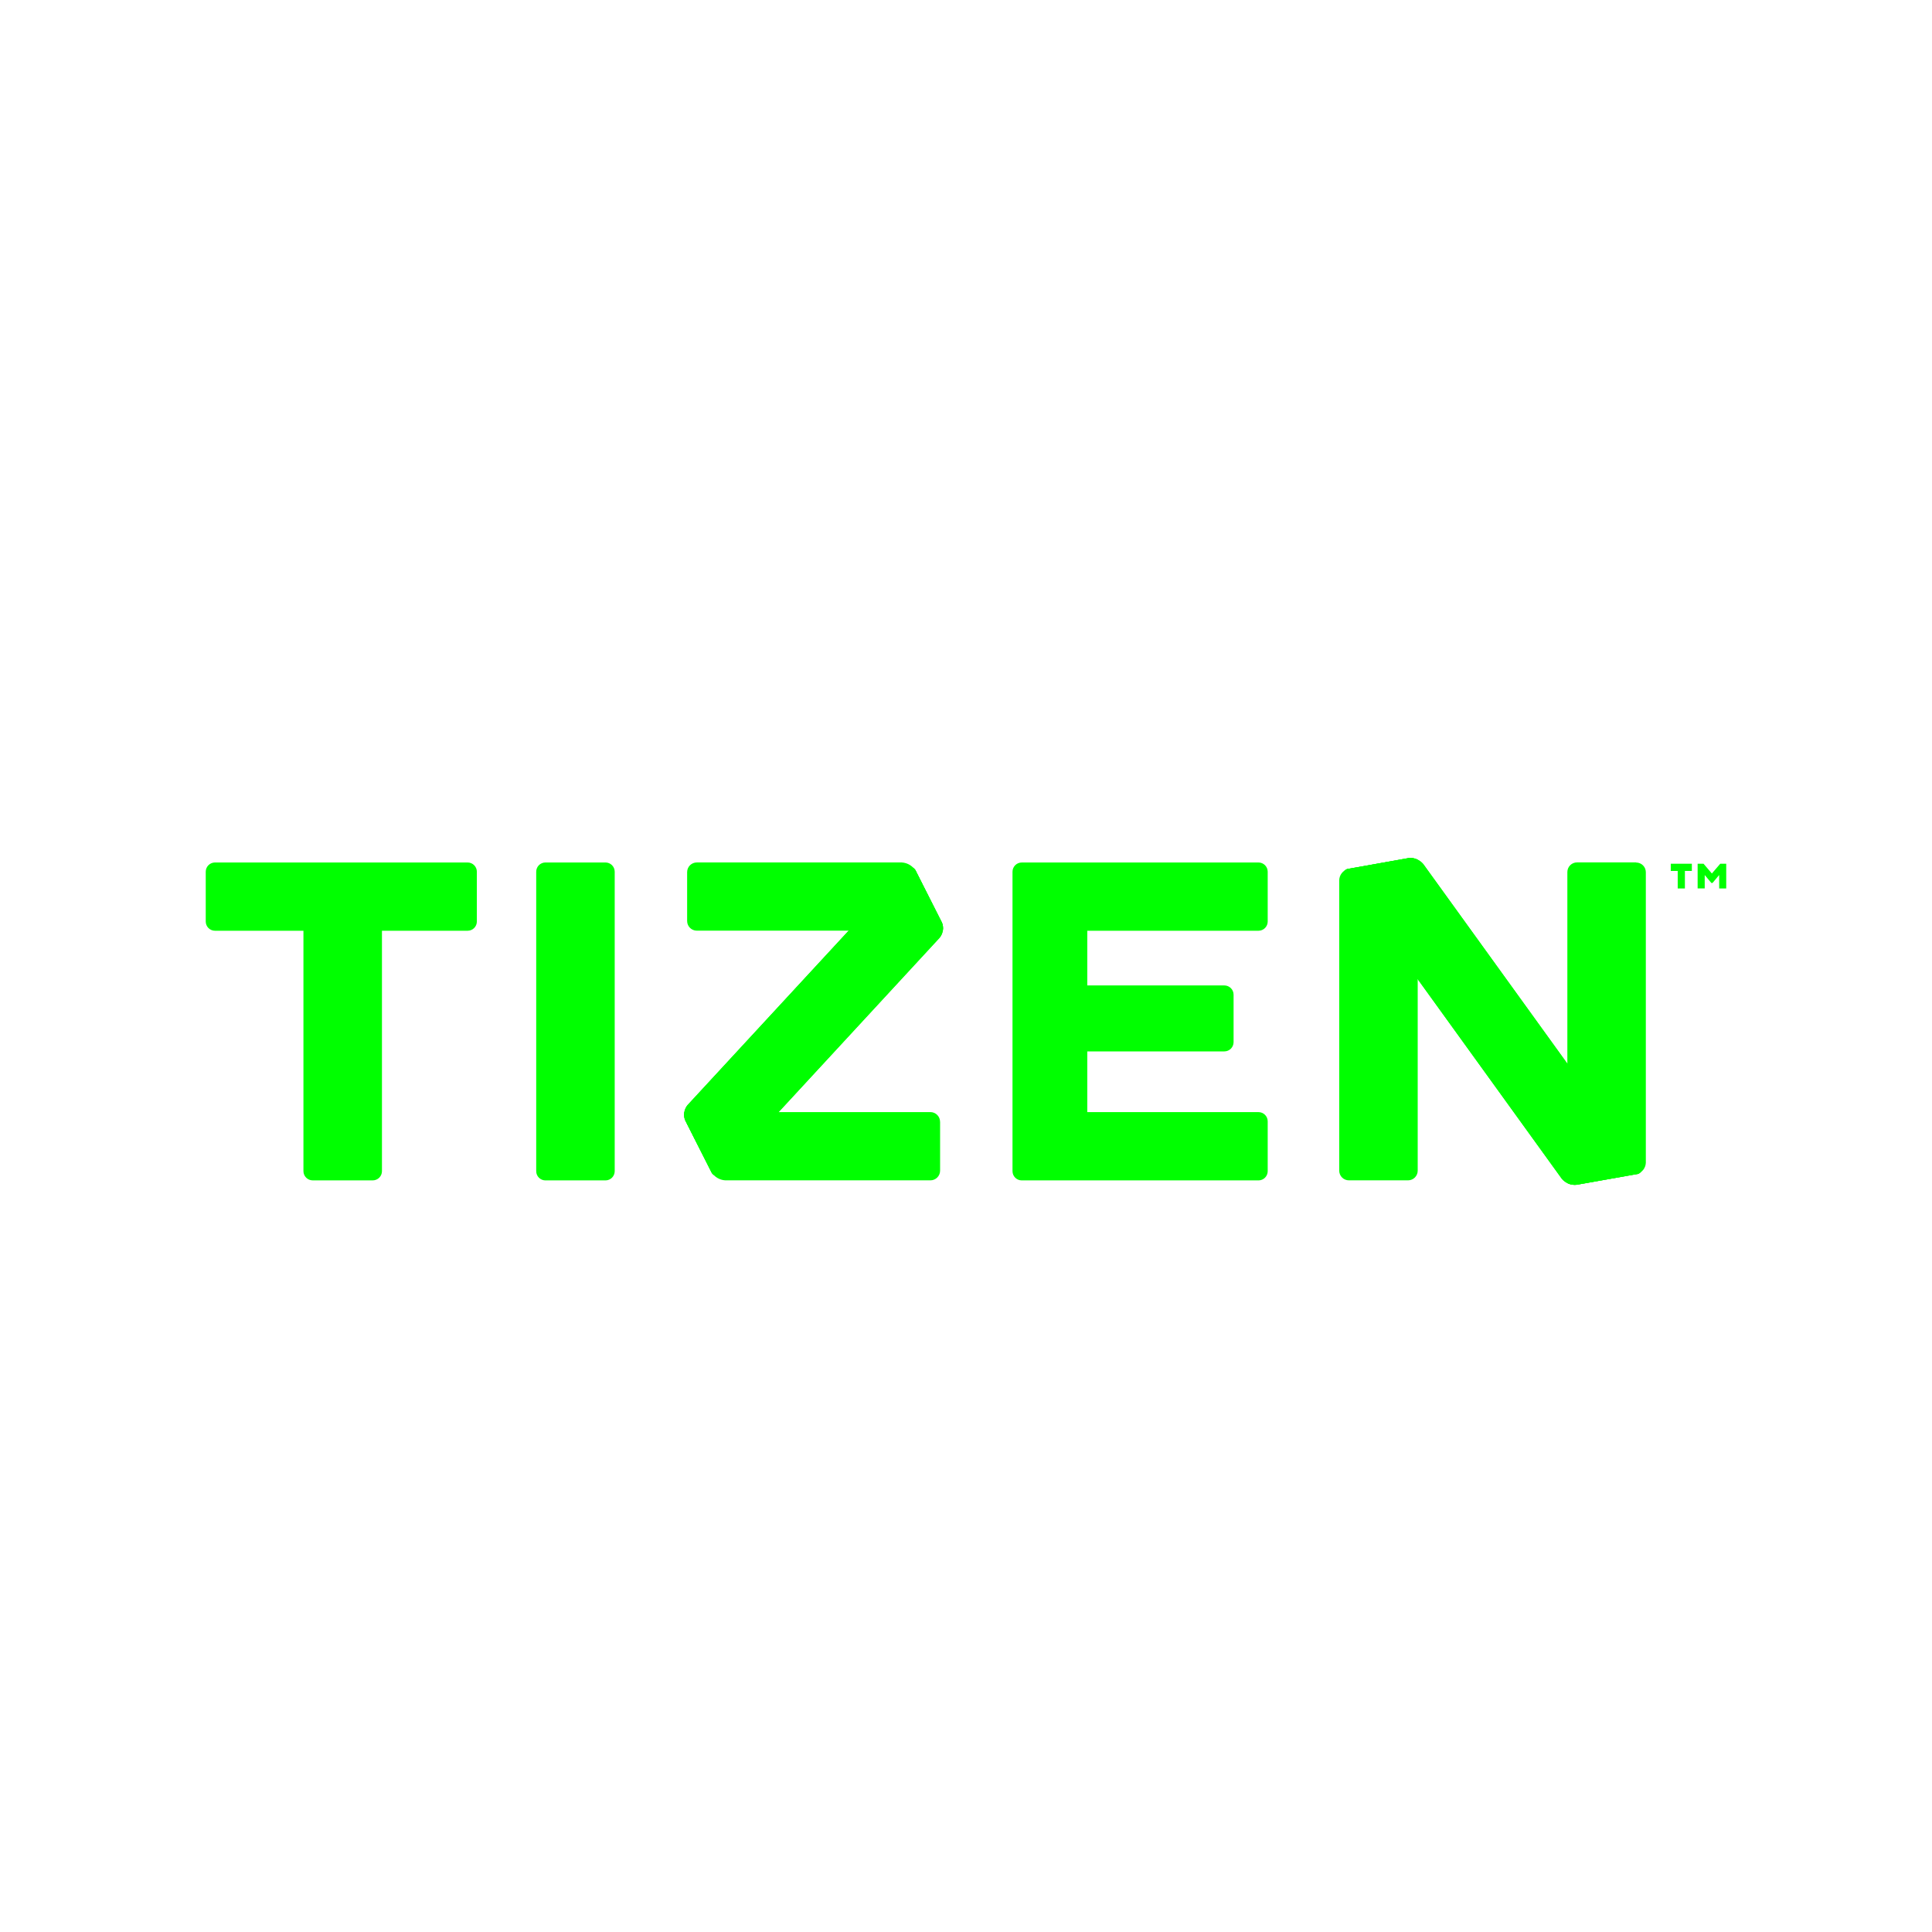 <svg xmlns="http://www.w3.org/2000/svg" xmlns:xlink="http://www.w3.org/1999/xlink" width="100" height="100" viewBox="0 0 100 100"><defs><clipPath id="clip-path"><rect id="Rectangle_12" data-name="Rectangle 12" width="78.702" height="20.312" fill="lime"></rect></clipPath><clipPath id="clip-path-3"><rect id="Rectangle_6" data-name="Rectangle 6" width="49.567" height="16.925" fill="lime"></rect></clipPath><clipPath id="clip-path-4"><path id="Path_2" data-name="Path 2" d="M360.807,37.4a.876.876,0,0,1-.787-.319L348.8,21.54a.29.29,0,0,1,.2-.494l3.078-.549a.875.875,0,0,1,.788.318l11.22,15.542a.292.292,0,0,1-.2.5ZM326.6,21.171a.326.326,0,0,0-.567-.079L314.779,33.275a.779.779,0,0,0-.113.816L316,36.728a.326.326,0,0,0,.567.079l11.251-12.182a.774.774,0,0,0,.114-.816Z" transform="translate(-314.598 -20.487)" fill="lime"></path></clipPath><clipPath id="clip-path-5"><path id="Path_5" data-name="Path 5" d="M326.033,21.091,314.779,33.274a.779.779,0,0,0-.113.816L316,36.727a.326.326,0,0,0,.567.079l11.251-12.182a.774.774,0,0,0,.114-.816L326.6,21.17a.344.344,0,0,0-.3-.211.366.366,0,0,0-.267.132m26.046-.6L349,21.045a.29.29,0,0,0-.2.494L360.02,37.083a.877.877,0,0,0,.787.319l3.078-.551a.292.292,0,0,0,.2-.5l-11.22-15.542a.889.889,0,0,0-.676-.327.619.619,0,0,0-.112.01" transform="translate(-314.598 -20.486)" fill="lime"></path></clipPath><clipPath id="clip-path-6"><rect id="Rectangle_8" data-name="Rectangle 8" width="52.984" height="20.312" fill="lime"></rect></clipPath><clipPath id="clip-path-8"><rect id="Rectangle_10" data-name="Rectangle 10" width="78.702" height="16.925" fill="lime"></rect></clipPath><clipPath id="clip-path-9"><path id="Path_6" data-name="Path 6" d="M38.01,34.144v2.53a.5.5,0,0,1-.5.5H26.892a.894.894,0,0,1-.727-.447L24.828,34.09a.739.739,0,0,1-.055-.448H37.508a.5.5,0,0,1,.5.5M62.24,20.5l-3.078.549-.05.011a.624.624,0,0,0-.443.578V36.674a.5.5,0,0,0,.5.5h3.062a.5.5,0,0,0,.5-.5v-16.1a.833.833,0,0,0-.493-.083m11.8.227H70.977a.5.5,0,0,0-.5.5V37.319a.835.835,0,0,0,.492.084l3.078-.551.05-.011a.627.627,0,0,0,.442-.579V21.225a.5.5,0,0,0-.5-.5m2.882.435v-.372H75.83v.372h.359v.906h.372v-.906Zm1.415.906H78.7V20.787h-.309l-.434.505-.43-.505H77.22v1.277h.367v-.693l.342.409h.063l.342-.409ZM54.49,20.723H42.235a.478.478,0,0,0-.477.478V36.7a.478.478,0,0,0,.477.477H54.49a.477.477,0,0,0,.477-.477V34.12a.477.477,0,0,0-.477-.477H45.629V30.5h7.095a.478.478,0,0,0,.477-.477V27.564a.478.478,0,0,0-.477-.478H45.629V24.255H54.49a.477.477,0,0,0,.477-.477V21.2a.478.478,0,0,0-.477-.478m-40.935,0H.478A.478.478,0,0,0,0,21.2v2.578a.477.477,0,0,0,.478.477H5.057V36.7a.479.479,0,0,0,.477.476h3.11a.477.477,0,0,0,.477-.477V24.255h4.435a.477.477,0,0,0,.477-.477V21.2a.478.478,0,0,0-.477-.478m7.137,0H17.581a.478.478,0,0,0-.476.478V36.7a.477.477,0,0,0,.476.477h3.111a.477.477,0,0,0,.476-.477V21.2a.477.477,0,0,0-.476-.478m17.4,3.085-1.336-2.638a.9.9,0,0,0-.729-.448H25.417a.5.5,0,0,0-.5.5v2.53a.5.5,0,0,0,.5.5H38.153a.732.732,0,0,0-.056-.447" transform="translate(0 -20.487)" fill="lime"></path></clipPath></defs><g id="tizden" transform="translate(-1066 -301)"><rect id="Rectangle_4" data-name="Rectangle 4" width="100" height="100" transform="translate(1066 301)" fill="none"></rect><g id="Group_1" data-name="Group 1" transform="translate(1076.649 343.795)"><g id="Group_20" data-name="Group 20" clip-path="url(#clip-path)"><g id="Group_7" data-name="Group 7"><g id="Group_6" data-name="Group 6" clip-path="url(#clip-path)"><path id="Path_1" data-name="Path 1" d="M360.807,37.4a.876.876,0,0,1-.787-.319L348.8,21.54a.29.29,0,0,1,.2-.494l3.078-.549a.875.875,0,0,1,.788.318l11.22,15.542a.292.292,0,0,1-.2.5ZM326.6,21.171a.326.326,0,0,0-.567-.079L314.78,33.275a.779.779,0,0,0-.113.816L316,36.728a.326.326,0,0,0,.567.079l11.251-12.182a.774.774,0,0,0,.114-.816Z" transform="translate(-289.839 -18.874)" fill="lime"></path><g id="Group_5" data-name="Group 5" transform="translate(24.76 1.612)" style="mix-blend-mode: darken;isolation: isolate"><g id="Group_4" data-name="Group 4"><g id="Group_3" data-name="Group 3" clip-path="url(#clip-path-3)"><g id="Group_2" data-name="Group 2" transform="translate(0 0)"><g id="Group_1-2" data-name="Group 1" clip-path="url(#clip-path-4)"><rect id="Rectangle_5" data-name="Rectangle 5" width="49.705" height="17.004" transform="translate(-0.057 -0.04)" fill="lime"></rect></g></g></g></g></g></g></g><g id="Group_12" data-name="Group 12" transform="translate(24.76 1.612)"><g id="Group_11" data-name="Group 11" clip-path="url(#clip-path-5)"><g id="Group_10" data-name="Group 10" transform="translate(-1.579 -1.612)" opacity="0.2"><g id="Group_9" data-name="Group 9"><g id="Group_8" data-name="Group 8" clip-path="url(#clip-path-6)"><path id="Path_3" data-name="Path 3" d="M295.034,21.1h52.945V.851H295.034ZM309.836,6.6l-8.328,9.018h-4.883a.725.725,0,0,1,.169-.368l8.331-9.019h4.882a.723.723,0,0,1-.171.369M342.329,19.3a.789.789,0,0,1-.295-.235L334.586,8.74V2.556a.789.789,0,0,1,.295.235l7.449,10.318Z" transform="translate(-294.995 -0.784)" fill="lime"></path><path id="Path_4" data-name="Path 4" d="M294.538,20.246h52.945V0H294.538Zm14.8-14.495-8.328,9.018h-4.883a.724.724,0,0,1,.169-.368l8.331-9.019h4.882a.723.723,0,0,1-.171.369m32.494,12.694a.79.79,0,0,1-.295-.235L334.09,7.89V1.706a.787.787,0,0,1,.295.235l7.449,10.318Z" transform="translate(-294.538 -0.001)" fill="lime"></path></g></g></g></g></g><g id="Group_19" data-name="Group 19"><g id="Group_18" data-name="Group 18" clip-path="url(#clip-path)"><g id="Group_17" data-name="Group 17" transform="translate(0 1.612)"><g id="Group_16" data-name="Group 16"><g id="Group_15" data-name="Group 15" clip-path="url(#clip-path-8)"><g id="Group_14" data-name="Group 14" transform="translate(0 0)"><g id="Group_13" data-name="Group 13" clip-path="url(#clip-path-9)"><rect id="Rectangle_9" data-name="Rectangle 9" width="78.702" height="16.962" transform="translate(0 -0.018)" fill="lime"></rect></g></g></g></g></g></g></g></g></g></g></svg>